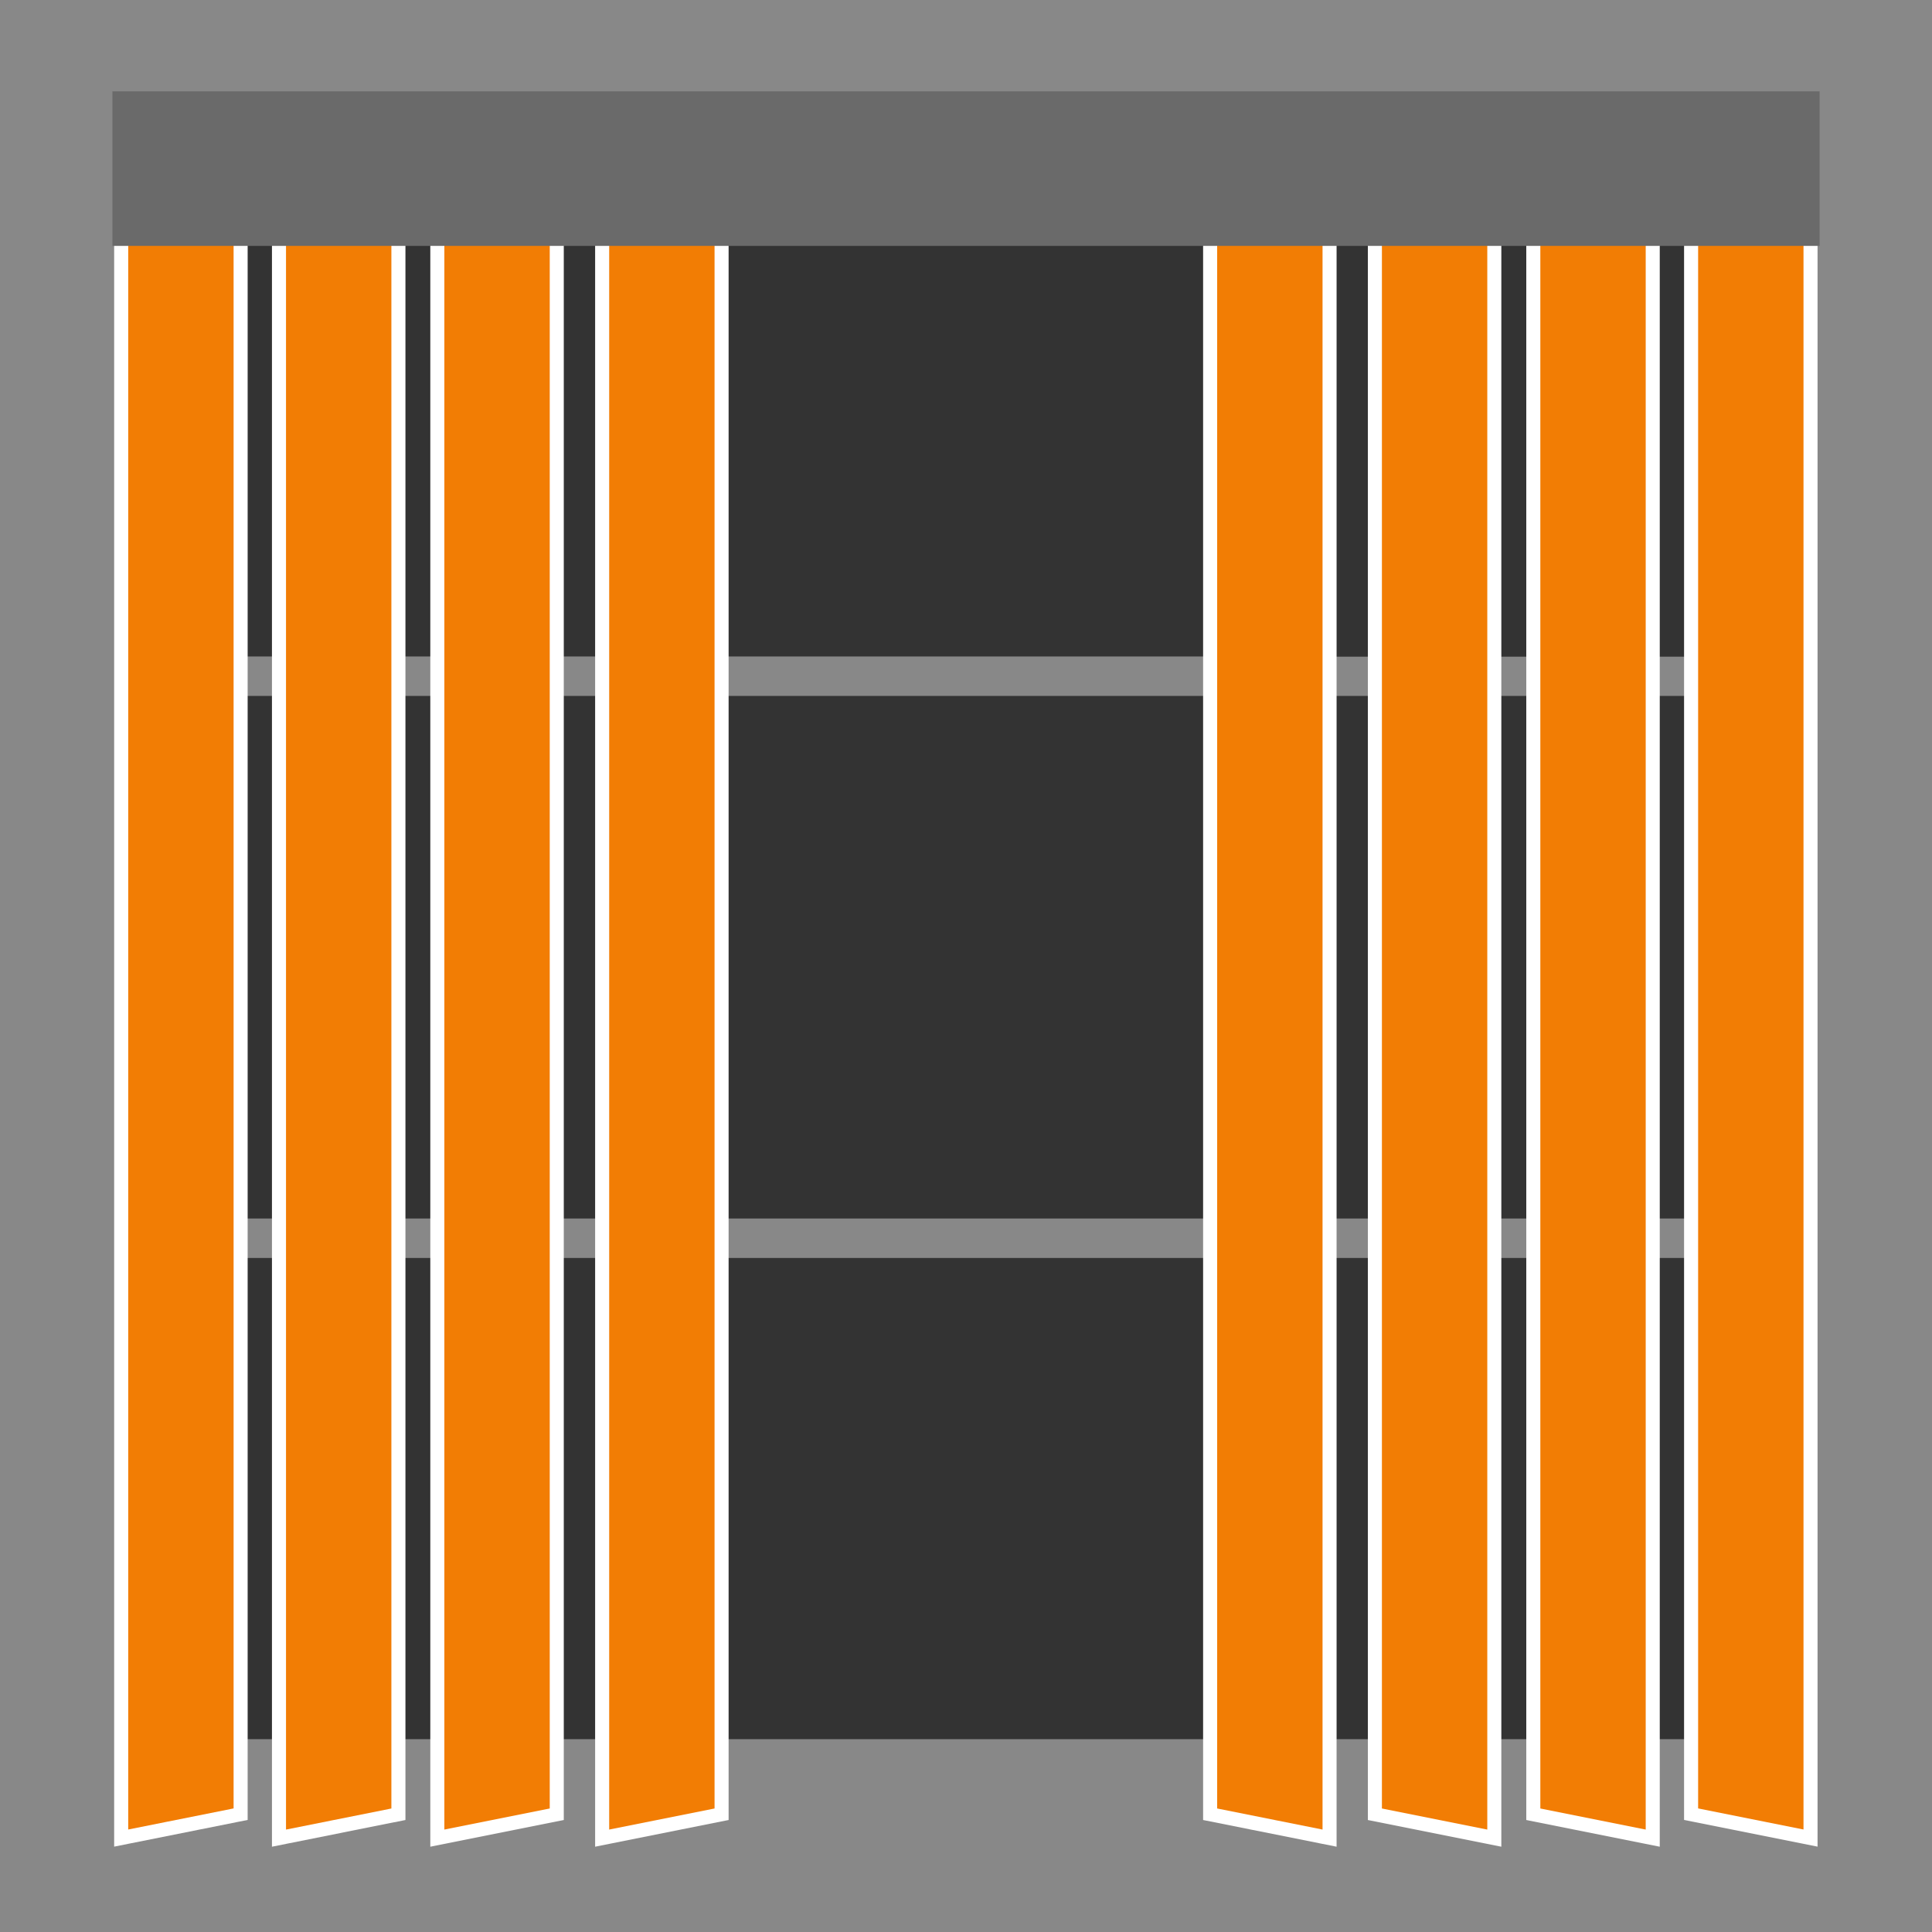 <?xml version="1.0" encoding="UTF-8"?> <svg xmlns="http://www.w3.org/2000/svg" viewBox="0 0 275 275"><rect x="0" y="0" width="275" height="275" fill="#333333" stroke="none"/><defs><style>.cls-1{fill:#dfdfde;opacity:0.5;}.cls-2{fill:#f27d04;}.cls-3{fill:#fff;}.cls-4{fill:#6a6a6a;}</style></defs><title>Vertical_SingleSlat_SplitStack</title><g id="Gray_wall_window" data-name="Gray wall / window"><path class="cls-1" d="M276.75-10.5v-7l-279,6.21v303.5l.16-6.21v13h279V-10.5ZM251.37,173.44H181V99.06h70.39Zm-76,0H100V99.06h75.37Zm-81,0H23.4l.08-74.38H94.35Zm5.63-80V19.36h75.37V93.44Zm-5.63,0H23.49l.09-74.08H94.35Zm0,85.62v68.49h-71l.08-68.49Zm5.63,0h75.37v68.49H100Zm81,0h70.39v68.49H181ZM251.37,19.47v74H181V19.36h70.56Z"></path></g><g id="Split_Stack" data-name="Split Stack"><polygon class="cls-2" points="240.71 258.23 240.71 19.86 257.71 23.26 257.71 261.63 240.71 258.23"></polygon><path class="cls-3" d="M241.71,21.08l15,3V260.41l-15-3V21.08m-2-2.44V259.05l1.61.32,15,3,2.39.48V22.44l-1.61-.32-15-3-2.39-.48Z"></path><polygon class="cls-2" points="172.25 258.24 172.25 19.86 189.25 23.26 189.25 261.64 172.25 258.24"></polygon><path class="cls-3" d="M173.25,21.08l15,3V260.42l-15-3V21.08m-2-2.44V259.06l1.6.32,15,3,2.4.48V22.44l-1.61-.32-15-3-2.39-.48Z"></path><polygon class="cls-2" points="218.25 258.24 218.25 19.86 235.25 23.26 235.25 261.64 218.25 258.24"></polygon><path class="cls-3" d="M219.25,21.08l15,3V260.42l-15-3V21.08m-2-2.44V259.06l1.6.32,15,3,2.4.48V22.44l-1.61-.32-15-3-2.39-.48Z"></path><polygon class="cls-2" points="195.7 258.24 195.7 19.86 212.7 23.26 212.7 261.64 195.7 258.24"></polygon><path class="cls-3" d="M196.7,21.08l15,3V260.42l-15-3V21.08m-2-2.44V259.06l1.61.32,15,3,2.39.48V22.44l-1.61-.32-15-3-2.39-.48Z"></path><polygon class="cls-2" points="17.25 23.26 34.24 19.86 34.24 258.23 17.25 261.63 17.25 23.26"></polygon><path class="cls-3" d="M33.25,21.08V257.41l-15,3V24.08l15-3m2-2.44-2.4.48-15,3-1.6.32V262.85l2.39-.48,15-3,1.61-.32V18.64Z"></path><polygon class="cls-2" points="85.71 23.26 102.71 19.86 102.71 258.24 85.71 261.64 85.71 23.26"></polygon><path class="cls-3" d="M101.71,21.08V257.42l-15,3V24.08l15-3m2-2.44-2.39.48-15,3-1.61.32V262.86l2.39-.48,15-3,1.61-.32V18.64Z"></path><polygon class="cls-2" points="39.71 23.26 56.71 19.86 56.71 258.24 39.71 261.64 39.71 23.26"></polygon><path class="cls-3" d="M55.71,21.08V257.42l-15,3V24.08l15-3m2-2.44-2.39.48-15,3-1.61.32V262.86l2.39-.48,15-3,1.61-.32V18.64Z"></path><polygon class="cls-2" points="62.26 23.26 79.25 19.86 79.25 258.24 62.26 261.64 62.26 23.26"></polygon><path class="cls-3" d="M78.25,21.08V257.42l-15,3V24.08l15-3m2-2.44-2.39.48-15,3-1.61.32V262.86l2.4-.48,15-3,1.6-.32V18.64Z"></path></g><g id="Valance"><rect class="cls-4" x="16" y="13" width="243" height="22" transform="translate(275 48) rotate(-180)"></rect></g></svg> 